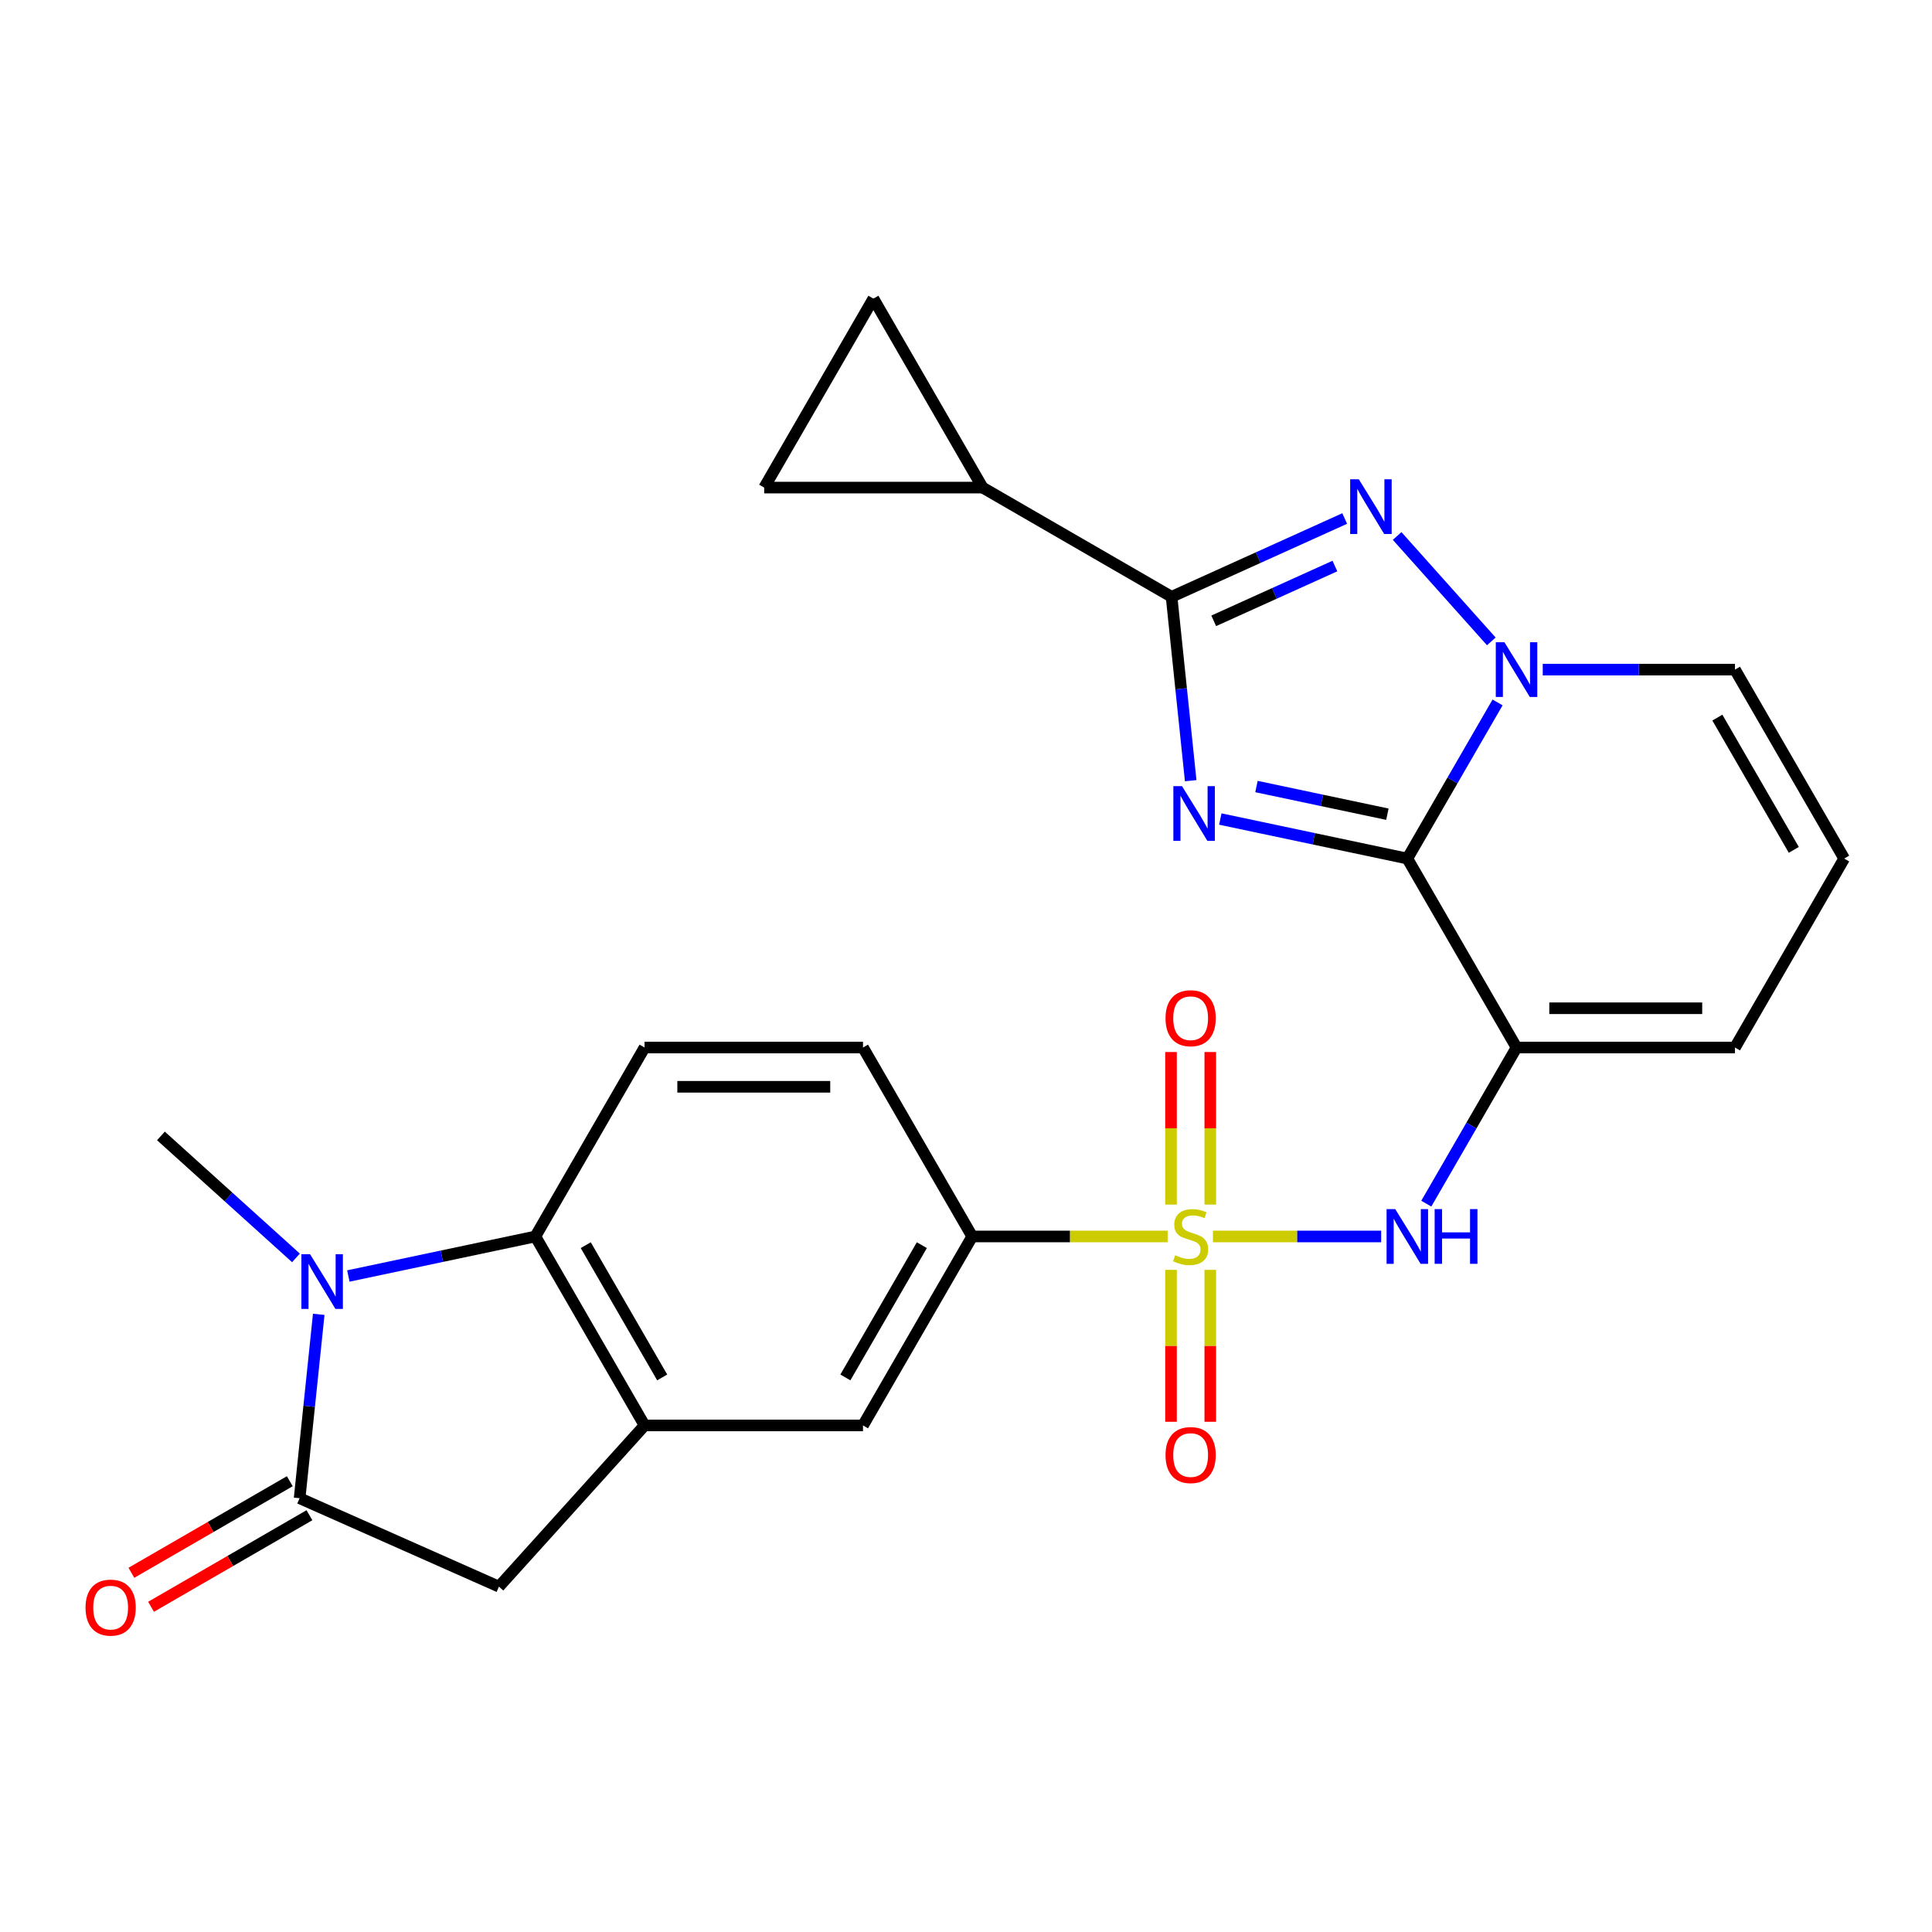 <?xml version='1.0' encoding='iso-8859-1'?>
<svg version='1.1' baseProfile='full'
              xmlns='http://www.w3.org/2000/svg'
                      xmlns:rdkit='http://www.rdkit.org/xml'
                      xmlns:xlink='http://www.w3.org/1999/xlink'
                  xml:space='preserve'
width='1000px' height='1000px' viewBox='0 0 1000 1000'>
<!-- END OF HEADER -->
<rect style='opacity:1.0;fill:#FFFFFF;stroke:none' width='1000' height='1000' x='0' y='0'> </rect>
<path class='bond-0' d='M 954.545,444.388 L 898.02,346.592' style='fill:none;fill-rule:evenodd;stroke:#000000;stroke-width:6px;stroke-linecap:butt;stroke-linejoin:miter;stroke-opacity:1' />
<path class='bond-0' d='M 928.47,439.89 L 888.902,371.432' style='fill:none;fill-rule:evenodd;stroke:#000000;stroke-width:6px;stroke-linecap:butt;stroke-linejoin:miter;stroke-opacity:1' />
<path class='bond-1' d='M 954.545,444.388 L 898.02,542.196' style='fill:none;fill-rule:evenodd;stroke:#000000;stroke-width:6px;stroke-linecap:butt;stroke-linejoin:miter;stroke-opacity:1' />
<path class='bond-2' d='M 898.02,346.592 L 848.272,346.592' style='fill:none;fill-rule:evenodd;stroke:#000000;stroke-width:6px;stroke-linecap:butt;stroke-linejoin:miter;stroke-opacity:1' />
<path class='bond-2' d='M 848.272,346.592 L 798.524,346.592' style='fill:none;fill-rule:evenodd;stroke:#0000FF;stroke-width:6px;stroke-linecap:butt;stroke-linejoin:miter;stroke-opacity:1' />
<path class='bond-3' d='M 784.957,542.196 L 728.431,444.388' style='fill:none;fill-rule:evenodd;stroke:#000000;stroke-width:6px;stroke-linecap:butt;stroke-linejoin:miter;stroke-opacity:1' />
<path class='bond-4' d='M 784.957,542.196 L 898.02,542.196' style='fill:none;fill-rule:evenodd;stroke:#000000;stroke-width:6px;stroke-linecap:butt;stroke-linejoin:miter;stroke-opacity:1' />
<path class='bond-4' d='M 801.917,521.871 L 881.06,521.871' style='fill:none;fill-rule:evenodd;stroke:#000000;stroke-width:6px;stroke-linecap:butt;stroke-linejoin:miter;stroke-opacity:1' />
<path class='bond-5' d='M 784.957,542.196 L 761.603,582.602' style='fill:none;fill-rule:evenodd;stroke:#000000;stroke-width:6px;stroke-linecap:butt;stroke-linejoin:miter;stroke-opacity:1' />
<path class='bond-5' d='M 761.603,582.602 L 738.248,623.008' style='fill:none;fill-rule:evenodd;stroke:#0000FF;stroke-width:6px;stroke-linecap:butt;stroke-linejoin:miter;stroke-opacity:1' />
<path class='bond-6' d='M 696.015,268.38 L 651.209,288.64' style='fill:none;fill-rule:evenodd;stroke:#0000FF;stroke-width:6px;stroke-linecap:butt;stroke-linejoin:miter;stroke-opacity:1' />
<path class='bond-6' d='M 651.209,288.64 L 606.403,308.9' style='fill:none;fill-rule:evenodd;stroke:#000000;stroke-width:6px;stroke-linecap:butt;stroke-linejoin:miter;stroke-opacity:1' />
<path class='bond-6' d='M 690.947,292.978 L 659.583,307.16' style='fill:none;fill-rule:evenodd;stroke:#0000FF;stroke-width:6px;stroke-linecap:butt;stroke-linejoin:miter;stroke-opacity:1' />
<path class='bond-6' d='M 659.583,307.16 L 628.219,321.342' style='fill:none;fill-rule:evenodd;stroke:#000000;stroke-width:6px;stroke-linecap:butt;stroke-linejoin:miter;stroke-opacity:1' />
<path class='bond-7' d='M 723.154,277.427 L 771.898,331.978' style='fill:none;fill-rule:evenodd;stroke:#0000FF;stroke-width:6px;stroke-linecap:butt;stroke-linejoin:miter;stroke-opacity:1' />
<path class='bond-8' d='M 616.302,404.081 L 611.352,356.491' style='fill:none;fill-rule:evenodd;stroke:#0000FF;stroke-width:6px;stroke-linecap:butt;stroke-linejoin:miter;stroke-opacity:1' />
<path class='bond-8' d='M 611.352,356.491 L 606.403,308.9' style='fill:none;fill-rule:evenodd;stroke:#000000;stroke-width:6px;stroke-linecap:butt;stroke-linejoin:miter;stroke-opacity:1' />
<path class='bond-9' d='M 631.628,423.926 L 680.029,434.157' style='fill:none;fill-rule:evenodd;stroke:#0000FF;stroke-width:6px;stroke-linecap:butt;stroke-linejoin:miter;stroke-opacity:1' />
<path class='bond-9' d='M 680.029,434.157 L 728.431,444.388' style='fill:none;fill-rule:evenodd;stroke:#000000;stroke-width:6px;stroke-linecap:butt;stroke-linejoin:miter;stroke-opacity:1' />
<path class='bond-9' d='M 650.351,407.11 L 684.233,414.272' style='fill:none;fill-rule:evenodd;stroke:#0000FF;stroke-width:6px;stroke-linecap:butt;stroke-linejoin:miter;stroke-opacity:1' />
<path class='bond-9' d='M 684.233,414.272 L 718.114,421.433' style='fill:none;fill-rule:evenodd;stroke:#000000;stroke-width:6px;stroke-linecap:butt;stroke-linejoin:miter;stroke-opacity:1' />
<path class='bond-10' d='M 728.431,444.388 L 751.786,403.982' style='fill:none;fill-rule:evenodd;stroke:#000000;stroke-width:6px;stroke-linecap:butt;stroke-linejoin:miter;stroke-opacity:1' />
<path class='bond-10' d='M 751.786,403.982 L 775.141,363.576' style='fill:none;fill-rule:evenodd;stroke:#0000FF;stroke-width:6px;stroke-linecap:butt;stroke-linejoin:miter;stroke-opacity:1' />
<path class='bond-11' d='M 714.887,639.992 L 671.352,639.992' style='fill:none;fill-rule:evenodd;stroke:#0000FF;stroke-width:6px;stroke-linecap:butt;stroke-linejoin:miter;stroke-opacity:1' />
<path class='bond-11' d='M 671.352,639.992 L 627.817,639.992' style='fill:none;fill-rule:evenodd;stroke:#CCCC00;stroke-width:6px;stroke-linecap:butt;stroke-linejoin:miter;stroke-opacity:1' />
<path class='bond-12' d='M 626.435,735.908 L 626.435,696.589' style='fill:none;fill-rule:evenodd;stroke:#FF0000;stroke-width:6px;stroke-linecap:butt;stroke-linejoin:miter;stroke-opacity:1' />
<path class='bond-12' d='M 626.435,696.589 L 626.435,657.27' style='fill:none;fill-rule:evenodd;stroke:#CCCC00;stroke-width:6px;stroke-linecap:butt;stroke-linejoin:miter;stroke-opacity:1' />
<path class='bond-12' d='M 606.11,735.908 L 606.11,696.589' style='fill:none;fill-rule:evenodd;stroke:#FF0000;stroke-width:6px;stroke-linecap:butt;stroke-linejoin:miter;stroke-opacity:1' />
<path class='bond-12' d='M 606.11,696.589 L 606.11,657.27' style='fill:none;fill-rule:evenodd;stroke:#CCCC00;stroke-width:6px;stroke-linecap:butt;stroke-linejoin:miter;stroke-opacity:1' />
<path class='bond-13' d='M 606.11,544.527 L 606.11,584.006' style='fill:none;fill-rule:evenodd;stroke:#FF0000;stroke-width:6px;stroke-linecap:butt;stroke-linejoin:miter;stroke-opacity:1' />
<path class='bond-13' d='M 606.11,584.006 L 606.11,623.486' style='fill:none;fill-rule:evenodd;stroke:#CCCC00;stroke-width:6px;stroke-linecap:butt;stroke-linejoin:miter;stroke-opacity:1' />
<path class='bond-13' d='M 626.435,544.527 L 626.435,584.006' style='fill:none;fill-rule:evenodd;stroke:#FF0000;stroke-width:6px;stroke-linecap:butt;stroke-linejoin:miter;stroke-opacity:1' />
<path class='bond-13' d='M 626.435,584.006 L 626.435,623.486' style='fill:none;fill-rule:evenodd;stroke:#CCCC00;stroke-width:6px;stroke-linecap:butt;stroke-linejoin:miter;stroke-opacity:1' />
<path class='bond-14' d='M 604.366,639.992 L 553.793,639.992' style='fill:none;fill-rule:evenodd;stroke:#CCCC00;stroke-width:6px;stroke-linecap:butt;stroke-linejoin:miter;stroke-opacity:1' />
<path class='bond-14' d='M 553.793,639.992 L 503.221,639.992' style='fill:none;fill-rule:evenodd;stroke:#000000;stroke-width:6px;stroke-linecap:butt;stroke-linejoin:miter;stroke-opacity:1' />
<path class='bond-15' d='M 606.403,308.9 L 508.596,252.375' style='fill:none;fill-rule:evenodd;stroke:#000000;stroke-width:6px;stroke-linecap:butt;stroke-linejoin:miter;stroke-opacity:1' />
<path class='bond-16' d='M 508.596,252.375 L 452.07,154.567' style='fill:none;fill-rule:evenodd;stroke:#000000;stroke-width:6px;stroke-linecap:butt;stroke-linejoin:miter;stroke-opacity:1' />
<path class='bond-17' d='M 508.596,252.375 L 395.544,252.375' style='fill:none;fill-rule:evenodd;stroke:#000000;stroke-width:6px;stroke-linecap:butt;stroke-linejoin:miter;stroke-opacity:1' />
<path class='bond-18' d='M 452.07,154.567 L 395.544,252.375' style='fill:none;fill-rule:evenodd;stroke:#000000;stroke-width:6px;stroke-linecap:butt;stroke-linejoin:miter;stroke-opacity:1' />
<path class='bond-19' d='M 503.221,639.992 L 446.684,737.8' style='fill:none;fill-rule:evenodd;stroke:#000000;stroke-width:6px;stroke-linecap:butt;stroke-linejoin:miter;stroke-opacity:1' />
<path class='bond-19' d='M 477.144,644.492 L 437.568,712.957' style='fill:none;fill-rule:evenodd;stroke:#000000;stroke-width:6px;stroke-linecap:butt;stroke-linejoin:miter;stroke-opacity:1' />
<path class='bond-20' d='M 503.221,639.992 L 446.684,542.196' style='fill:none;fill-rule:evenodd;stroke:#000000;stroke-width:6px;stroke-linecap:butt;stroke-linejoin:miter;stroke-opacity:1' />
<path class='bond-21' d='M 155.078,775.48 L 258.261,821.245' style='fill:none;fill-rule:evenodd;stroke:#000000;stroke-width:6px;stroke-linecap:butt;stroke-linejoin:miter;stroke-opacity:1' />
<path class='bond-22' d='M 149.993,766.682 L 109.001,790.377' style='fill:none;fill-rule:evenodd;stroke:#000000;stroke-width:6px;stroke-linecap:butt;stroke-linejoin:miter;stroke-opacity:1' />
<path class='bond-22' d='M 109.001,790.377 L 68.009,814.072' style='fill:none;fill-rule:evenodd;stroke:#FF0000;stroke-width:6px;stroke-linecap:butt;stroke-linejoin:miter;stroke-opacity:1' />
<path class='bond-22' d='M 160.164,784.278 L 119.173,807.973' style='fill:none;fill-rule:evenodd;stroke:#000000;stroke-width:6px;stroke-linecap:butt;stroke-linejoin:miter;stroke-opacity:1' />
<path class='bond-22' d='M 119.173,807.973 L 78.181,831.668' style='fill:none;fill-rule:evenodd;stroke:#FF0000;stroke-width:6px;stroke-linecap:butt;stroke-linejoin:miter;stroke-opacity:1' />
<path class='bond-23' d='M 155.078,775.48 L 160.028,727.89' style='fill:none;fill-rule:evenodd;stroke:#000000;stroke-width:6px;stroke-linecap:butt;stroke-linejoin:miter;stroke-opacity:1' />
<path class='bond-23' d='M 160.028,727.89 L 164.977,680.3' style='fill:none;fill-rule:evenodd;stroke:#0000FF;stroke-width:6px;stroke-linecap:butt;stroke-linejoin:miter;stroke-opacity:1' />
<path class='bond-24' d='M 277.107,639.992 L 228.705,650.223' style='fill:none;fill-rule:evenodd;stroke:#000000;stroke-width:6px;stroke-linecap:butt;stroke-linejoin:miter;stroke-opacity:1' />
<path class='bond-24' d='M 228.705,650.223 L 180.303,660.454' style='fill:none;fill-rule:evenodd;stroke:#0000FF;stroke-width:6px;stroke-linecap:butt;stroke-linejoin:miter;stroke-opacity:1' />
<path class='bond-25' d='M 277.107,639.992 L 333.632,542.196' style='fill:none;fill-rule:evenodd;stroke:#000000;stroke-width:6px;stroke-linecap:butt;stroke-linejoin:miter;stroke-opacity:1' />
<path class='bond-26' d='M 277.107,639.992 L 333.632,737.8' style='fill:none;fill-rule:evenodd;stroke:#000000;stroke-width:6px;stroke-linecap:butt;stroke-linejoin:miter;stroke-opacity:1' />
<path class='bond-26' d='M 303.183,644.493 L 342.751,712.959' style='fill:none;fill-rule:evenodd;stroke:#000000;stroke-width:6px;stroke-linecap:butt;stroke-linejoin:miter;stroke-opacity:1' />
<path class='bond-27' d='M 333.632,737.8 L 446.684,737.8' style='fill:none;fill-rule:evenodd;stroke:#000000;stroke-width:6px;stroke-linecap:butt;stroke-linejoin:miter;stroke-opacity:1' />
<path class='bond-28' d='M 333.632,737.8 L 258.261,821.245' style='fill:none;fill-rule:evenodd;stroke:#000000;stroke-width:6px;stroke-linecap:butt;stroke-linejoin:miter;stroke-opacity:1' />
<path class='bond-29' d='M 153.192,651.081 L 118.245,619.515' style='fill:none;fill-rule:evenodd;stroke:#0000FF;stroke-width:6px;stroke-linecap:butt;stroke-linejoin:miter;stroke-opacity:1' />
<path class='bond-29' d='M 118.245,619.515 L 83.298,587.949' style='fill:none;fill-rule:evenodd;stroke:#000000;stroke-width:6px;stroke-linecap:butt;stroke-linejoin:miter;stroke-opacity:1' />
<path class='bond-30' d='M 333.632,542.196 L 446.684,542.196' style='fill:none;fill-rule:evenodd;stroke:#000000;stroke-width:6px;stroke-linecap:butt;stroke-linejoin:miter;stroke-opacity:1' />
<path class='bond-30' d='M 350.59,562.521 L 429.726,562.521' style='fill:none;fill-rule:evenodd;stroke:#000000;stroke-width:6px;stroke-linecap:butt;stroke-linejoin:miter;stroke-opacity:1' />
<path  class='atom-4' d='M 703.326 248.084
L 712.606 263.084
Q 713.526 264.564, 715.006 267.244
Q 716.486 269.924, 716.566 270.084
L 716.566 248.084
L 720.326 248.084
L 720.326 276.404
L 716.446 276.404
L 706.486 260.004
Q 705.326 258.084, 704.086 255.884
Q 702.886 253.684, 702.526 253.004
L 702.526 276.404
L 698.846 276.404
L 698.846 248.084
L 703.326 248.084
' fill='#0000FF'/>
<path  class='atom-5' d='M 611.807 406.9
L 621.087 421.9
Q 622.007 423.38, 623.487 426.06
Q 624.967 428.74, 625.047 428.9
L 625.047 406.9
L 628.807 406.9
L 628.807 435.22
L 624.927 435.22
L 614.967 418.82
Q 613.807 416.9, 612.567 414.7
Q 611.367 412.5, 611.007 411.82
L 611.007 435.22
L 607.327 435.22
L 607.327 406.9
L 611.807 406.9
' fill='#0000FF'/>
<path  class='atom-7' d='M 778.697 332.432
L 787.977 347.432
Q 788.897 348.912, 790.377 351.592
Q 791.857 354.272, 791.937 354.432
L 791.937 332.432
L 795.697 332.432
L 795.697 360.752
L 791.817 360.752
L 781.857 344.352
Q 780.697 342.432, 779.457 340.232
Q 778.257 338.032, 777.897 337.352
L 777.897 360.752
L 774.217 360.752
L 774.217 332.432
L 778.697 332.432
' fill='#0000FF'/>
<path  class='atom-8' d='M 722.171 625.832
L 731.451 640.832
Q 732.371 642.312, 733.851 644.992
Q 735.331 647.672, 735.411 647.832
L 735.411 625.832
L 739.171 625.832
L 739.171 654.152
L 735.291 654.152
L 725.331 637.752
Q 724.171 635.832, 722.931 633.632
Q 721.731 631.432, 721.371 630.752
L 721.371 654.152
L 717.691 654.152
L 717.691 625.832
L 722.171 625.832
' fill='#0000FF'/>
<path  class='atom-8' d='M 742.571 625.832
L 746.411 625.832
L 746.411 637.872
L 760.891 637.872
L 760.891 625.832
L 764.731 625.832
L 764.731 654.152
L 760.891 654.152
L 760.891 641.072
L 746.411 641.072
L 746.411 654.152
L 742.571 654.152
L 742.571 625.832
' fill='#0000FF'/>
<path  class='atom-9' d='M 603.272 753.135
Q 603.272 746.335, 606.632 742.535
Q 609.992 738.735, 616.272 738.735
Q 622.552 738.735, 625.912 742.535
Q 629.272 746.335, 629.272 753.135
Q 629.272 760.015, 625.872 763.935
Q 622.472 767.815, 616.272 767.815
Q 610.032 767.815, 606.632 763.935
Q 603.272 760.055, 603.272 753.135
M 616.272 764.615
Q 620.592 764.615, 622.912 761.735
Q 625.272 758.815, 625.272 753.135
Q 625.272 747.575, 622.912 744.775
Q 620.592 741.935, 616.272 741.935
Q 611.952 741.935, 609.592 744.735
Q 607.272 747.535, 607.272 753.135
Q 607.272 758.855, 609.592 761.735
Q 611.952 764.615, 616.272 764.615
' fill='#FF0000'/>
<path  class='atom-10' d='M 603.272 527.021
Q 603.272 520.221, 606.632 516.421
Q 609.992 512.621, 616.272 512.621
Q 622.552 512.621, 625.912 516.421
Q 629.272 520.221, 629.272 527.021
Q 629.272 533.901, 625.872 537.821
Q 622.472 541.701, 616.272 541.701
Q 610.032 541.701, 606.632 537.821
Q 603.272 533.941, 603.272 527.021
M 616.272 538.501
Q 620.592 538.501, 622.912 535.621
Q 625.272 532.701, 625.272 527.021
Q 625.272 521.461, 622.912 518.661
Q 620.592 515.821, 616.272 515.821
Q 611.952 515.821, 609.592 518.621
Q 607.272 521.421, 607.272 527.021
Q 607.272 532.741, 609.592 535.621
Q 611.952 538.501, 616.272 538.501
' fill='#FF0000'/>
<path  class='atom-11' d='M 608.272 649.712
Q 608.592 649.832, 609.912 650.392
Q 611.232 650.952, 612.672 651.312
Q 614.152 651.632, 615.592 651.632
Q 618.272 651.632, 619.832 650.352
Q 621.392 649.032, 621.392 646.752
Q 621.392 645.192, 620.592 644.232
Q 619.832 643.272, 618.632 642.752
Q 617.432 642.232, 615.432 641.632
Q 612.912 640.872, 611.392 640.152
Q 609.912 639.432, 608.832 637.912
Q 607.792 636.392, 607.792 633.832
Q 607.792 630.272, 610.192 628.072
Q 612.632 625.872, 617.432 625.872
Q 620.712 625.872, 624.432 627.432
L 623.512 630.512
Q 620.112 629.112, 617.552 629.112
Q 614.792 629.112, 613.272 630.272
Q 611.752 631.392, 611.792 633.352
Q 611.792 634.872, 612.552 635.792
Q 613.352 636.712, 614.472 637.232
Q 615.632 637.752, 617.552 638.352
Q 620.112 639.152, 621.632 639.952
Q 623.152 640.752, 624.232 642.392
Q 625.352 643.992, 625.352 646.752
Q 625.352 650.672, 622.712 652.792
Q 620.112 654.872, 615.752 654.872
Q 613.232 654.872, 611.312 654.312
Q 609.432 653.792, 607.192 652.872
L 608.272 649.712
' fill='#CCCC00'/>
<path  class='atom-20' d='M 160.483 649.161
L 169.763 664.161
Q 170.683 665.641, 172.163 668.321
Q 173.643 671.001, 173.723 671.161
L 173.723 649.161
L 177.483 649.161
L 177.483 677.481
L 173.603 677.481
L 163.643 661.081
Q 162.483 659.161, 161.243 656.961
Q 160.043 654.761, 159.683 654.081
L 159.683 677.481
L 156.003 677.481
L 156.003 649.161
L 160.483 649.161
' fill='#0000FF'/>
<path  class='atom-24' d='M 44.271 832.097
Q 44.271 825.297, 47.631 821.497
Q 50.991 817.697, 57.271 817.697
Q 63.551 817.697, 66.911 821.497
Q 70.271 825.297, 70.271 832.097
Q 70.271 838.977, 66.871 842.897
Q 63.471 846.777, 57.271 846.777
Q 51.031 846.777, 47.631 842.897
Q 44.271 839.017, 44.271 832.097
M 57.271 843.577
Q 61.591 843.577, 63.911 840.697
Q 66.271 837.777, 66.271 832.097
Q 66.271 826.537, 63.911 823.737
Q 61.591 820.897, 57.271 820.897
Q 52.951 820.897, 50.591 823.697
Q 48.271 826.497, 48.271 832.097
Q 48.271 837.817, 50.591 840.697
Q 52.951 843.577, 57.271 843.577
' fill='#FF0000'/>
</svg>
